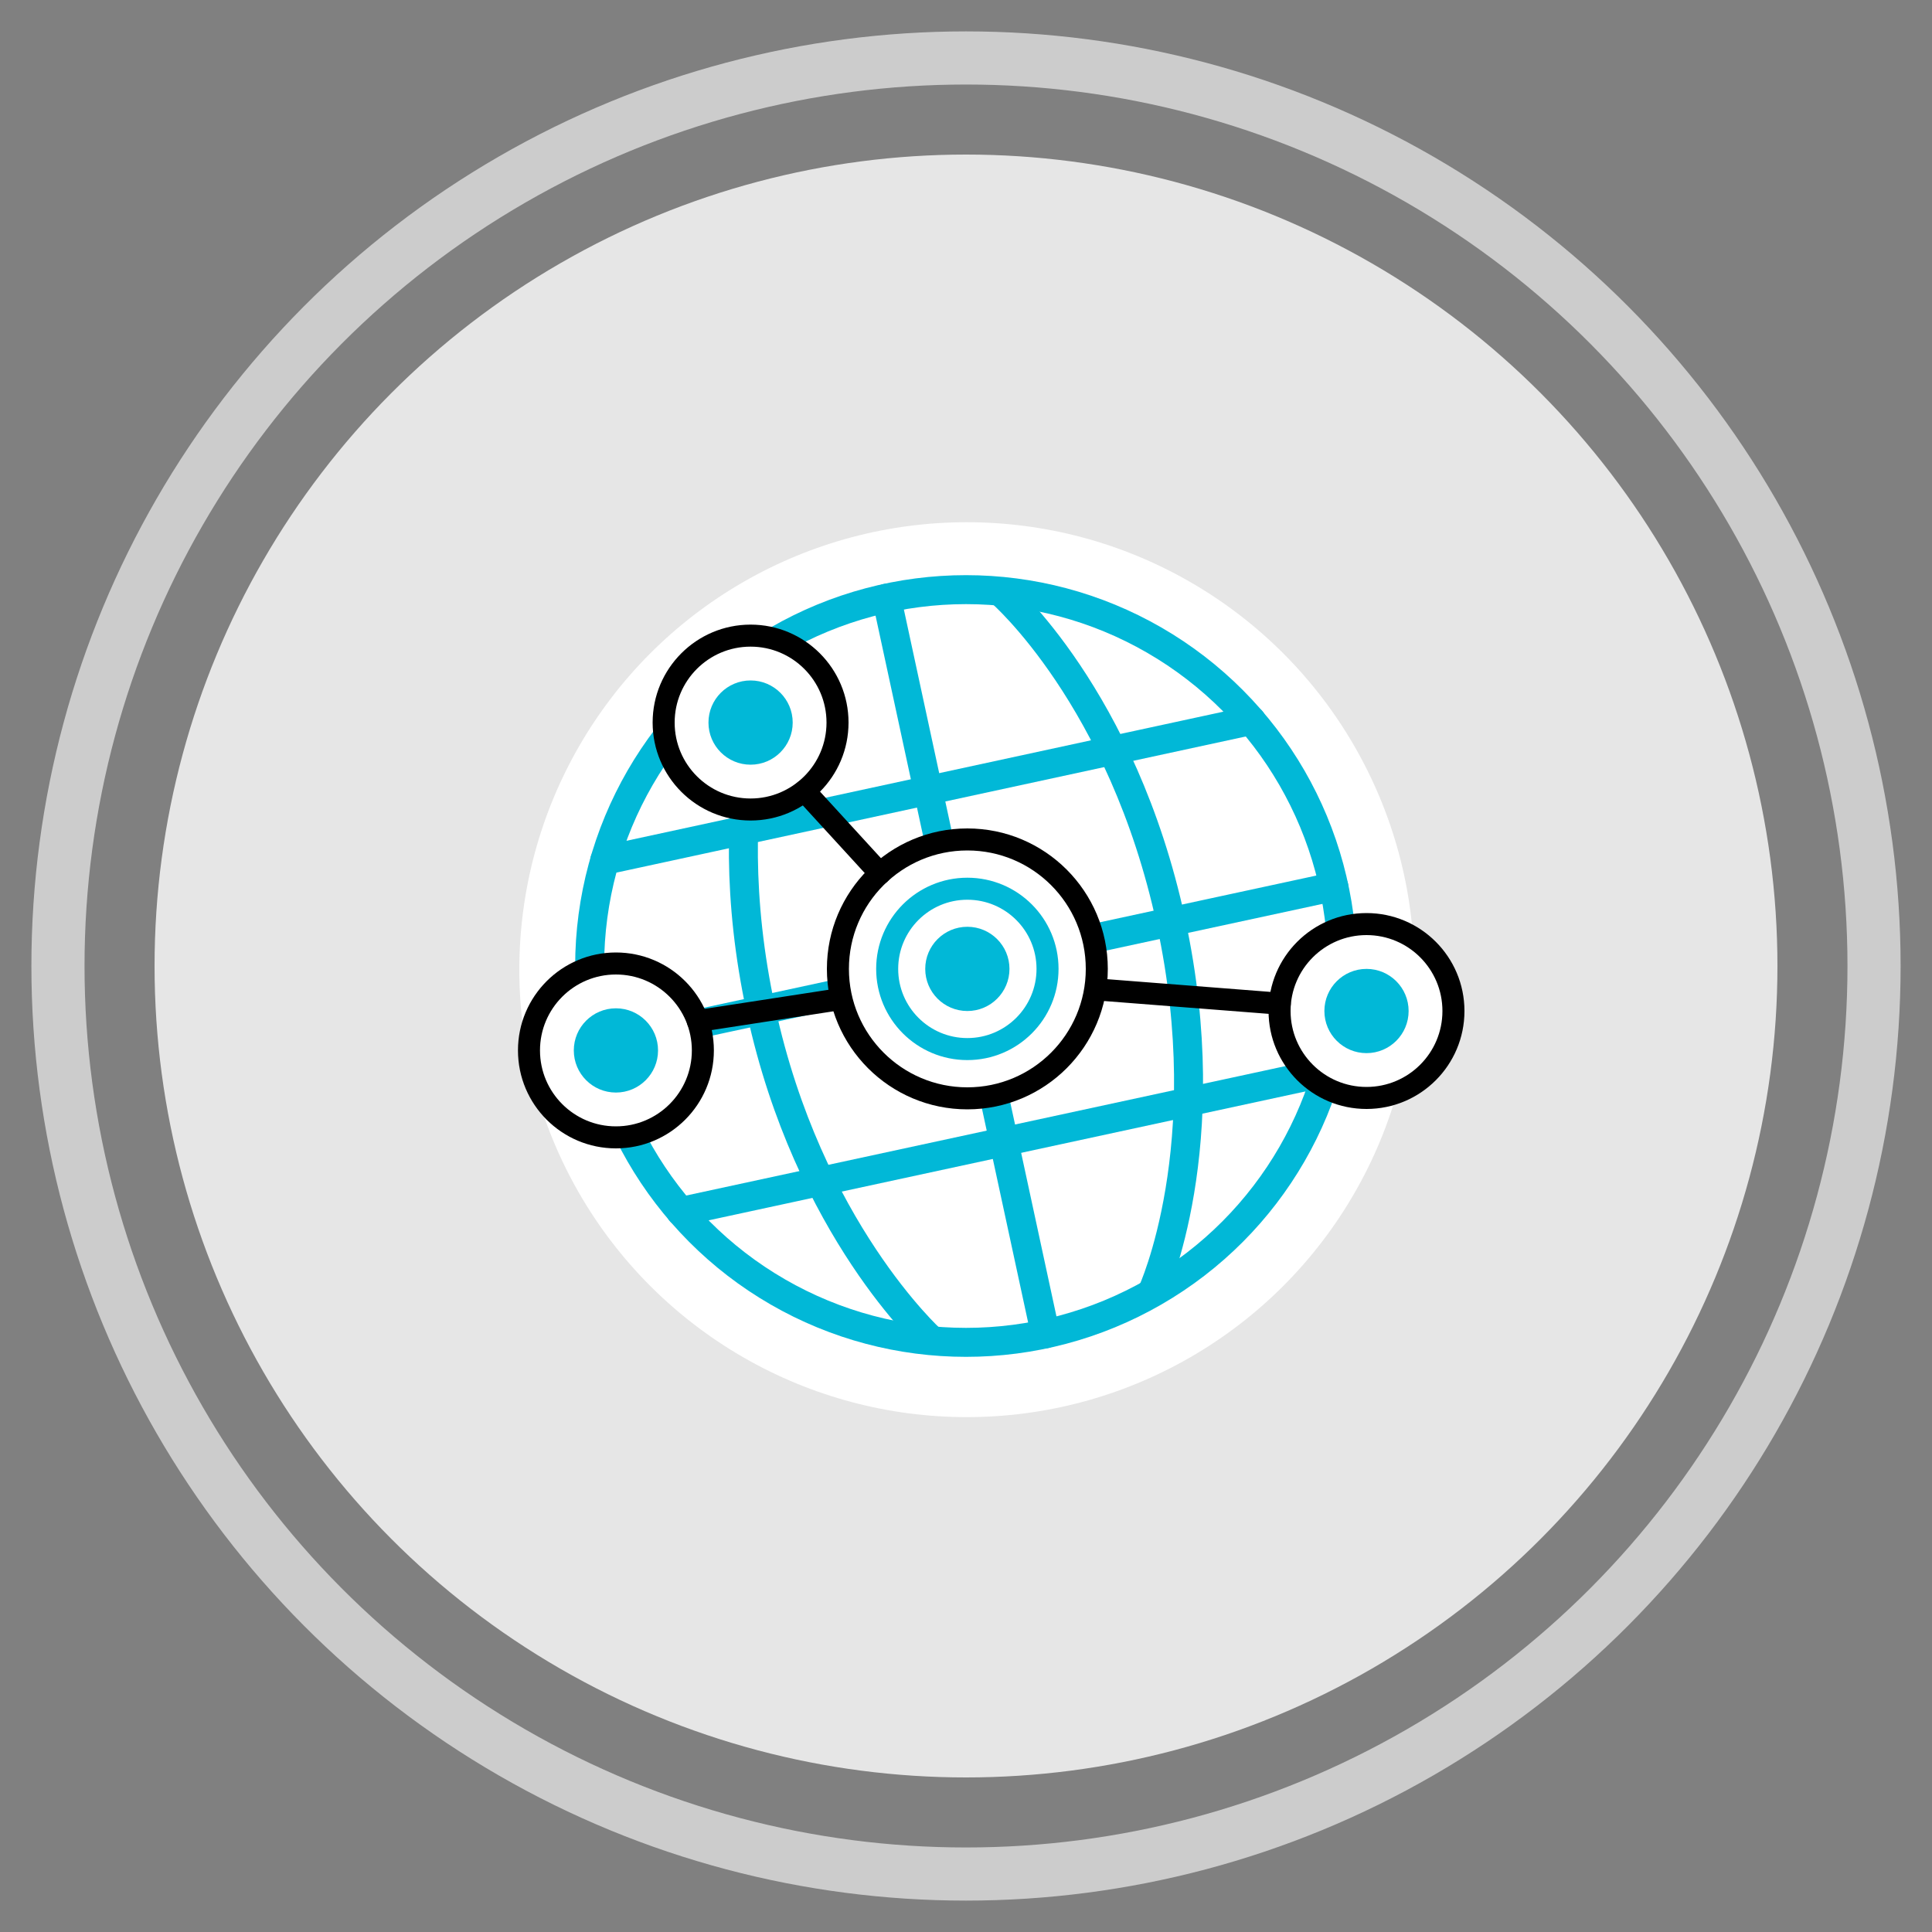 <?xml version="1.0" encoding="UTF-8"?><svg id="Artwork" xmlns="http://www.w3.org/2000/svg" viewBox="0 0 100 100"><rect x="0" y="0" width="100" height="100" fill="#808080" stroke="none"/><defs><style>.cls-1,.cls-2{stroke-width:1.14px;}.cls-1,.cls-2,.cls-3{fill:#fff;}.cls-1,.cls-2,.cls-4{stroke-linecap:round;stroke-linejoin:round;}.cls-1,.cls-4{stroke:#01b8d7;}.cls-2{stroke:#000;}.cls-5{fill:#01b8d7;}.cls-6{fill:#e6e6e6;}.cls-4{stroke-width:1.5px;}.cls-4,.cls-7{fill:none;}.cls-7{stroke:#ccc;stroke-miterlimit:10;stroke-width:2.75px;}</style></defs><circle class="cls-7" cx="50" cy="50" r="47"/><circle class="cls-6" cx="50" cy="50" r="42"/><circle class="cls-3" cx="50.04" cy="50.19" r="23.16"/><g><circle class="cls-4" cx="50" cy="50" r="19.48"/><line class="cls-4" x1="30.96" y1="54.11" x2="69.04" y2="45.89"/><line class="cls-4" x1="31.3" y1="44.53" x2="64.77" y2="37.29"/><g><path class="cls-4" d="M40.36,33.12s-3.49,7.54-.97,19.17c2.45,11.32,8.8,17.06,8.8,17.06"/><path class="cls-4" d="M51.81,30.65s6.29,5.43,8.8,17.06-.97,19.17-.97,19.17"/></g><line class="cls-4" x1="45.89" y1="30.96" x2="54.11" y2="69.04"/></g><line class="cls-4" x1="35.23" y1="62.71" x2="68.7" y2="55.48"/><circle class="cls-2" cx="50.07" cy="50.15" r="6.7"/><circle class="cls-2" cx="38.85" cy="37.4" r="4.5"/><circle class="cls-2" cx="31.88" cy="54.37" r="4.5"/><circle class="cls-2" cx="70.73" cy="52.33" r="4.5"/><circle class="cls-1" cx="50.07" cy="50.15" r="4.15"/><circle class="cls-5" cx="50.07" cy="50.15" r="2.18"/><circle class="cls-5" cx="70.73" cy="52.33" r="2.18"/><circle class="cls-5" cx="38.85" cy="37.4" r="2.18"/><circle class="cls-5" cx="31.88" cy="54.37" r="2.18"/><line class="cls-2" x1="36.12" y1="52.85" x2="43.45" y2="51.72"/><line class="cls-2" x1="41.64" y1="40.94" x2="45.55" y2="45.21"/><line class="cls-2" x1="56.88" y1="51.22" x2="66.24" y2="51.95"/></svg>